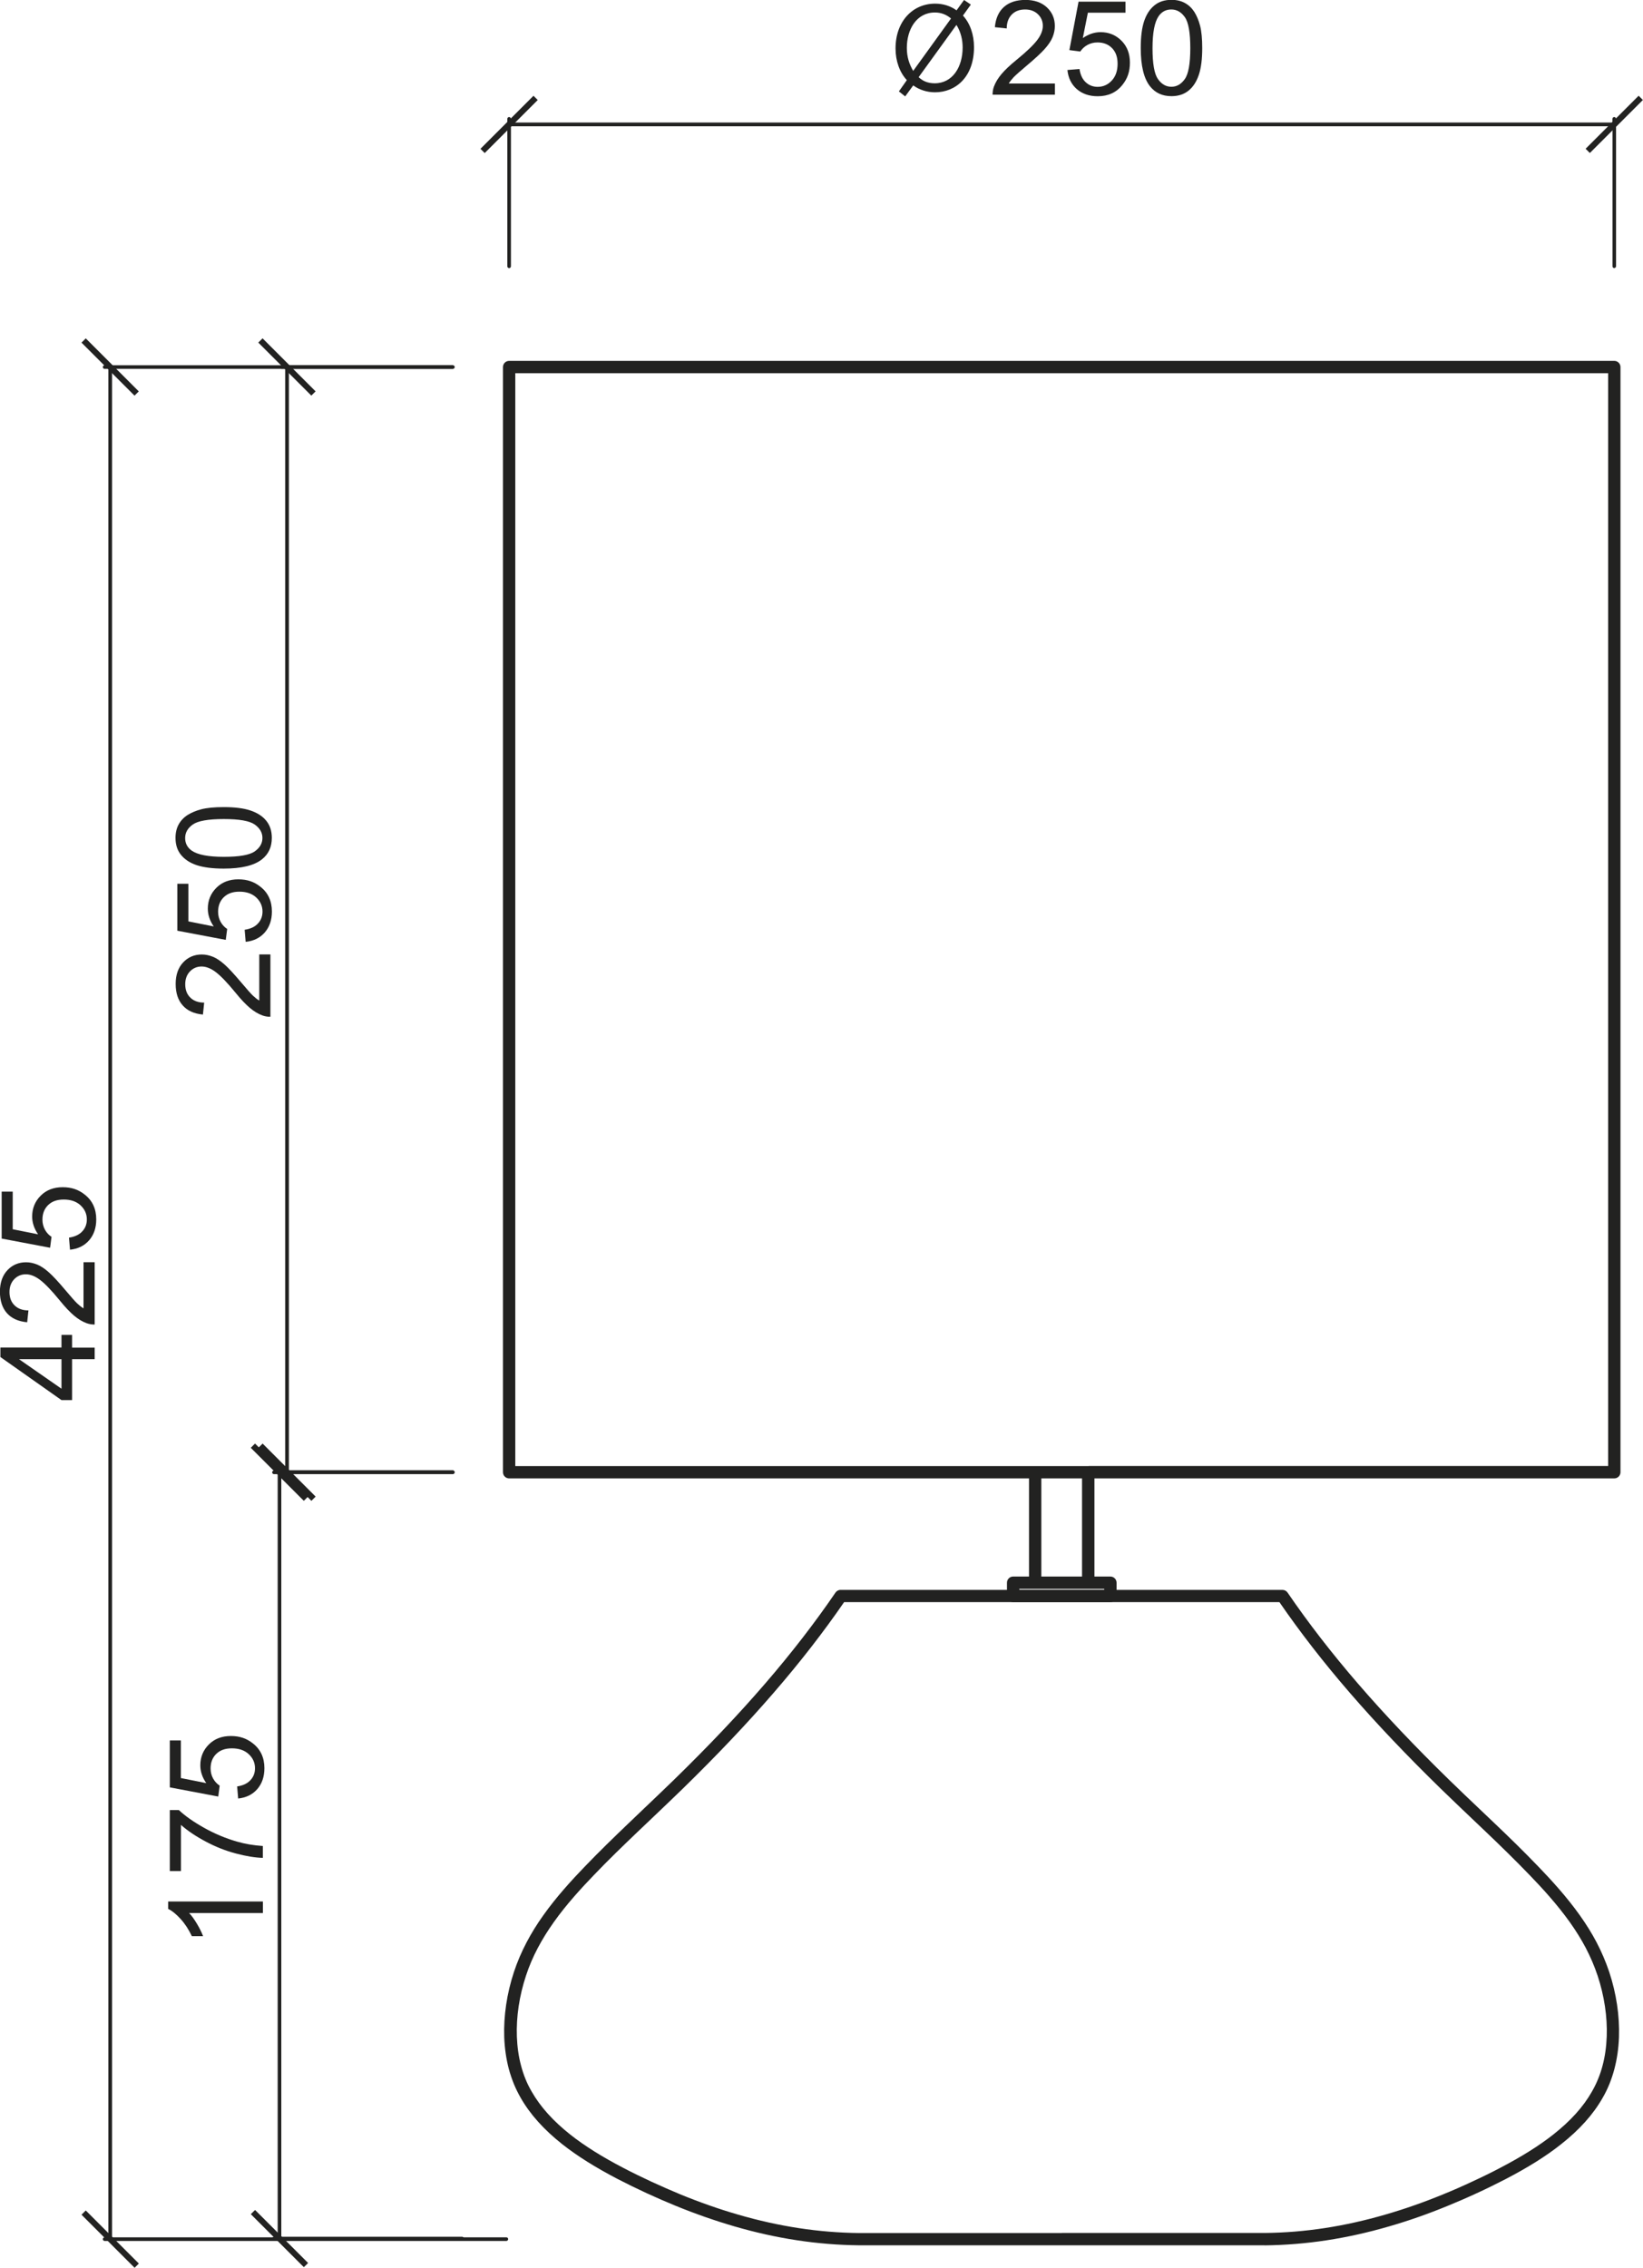 <?xml version="1.0" encoding="UTF-8"?> <svg xmlns="http://www.w3.org/2000/svg" xmlns:xlink="http://www.w3.org/1999/xlink" id="uuid-e09b8af8-f7c0-433f-9328-d9df9f750588" data-name="Layer 1" viewBox="0 0 207.92 286.98"><defs><clipPath id="uuid-ecf0d001-ffa5-45e7-b1ba-fd93a4a6ef9f"><rect x="0" y="0" width="207.92" height="286.98" style="fill: none;"></rect></clipPath><clipPath id="uuid-8364ffbb-dc0e-41bf-a821-994b46e06dbf"><rect x="0" y="0" width="207.92" height="286.98" style="fill: none;"></rect></clipPath><clipPath id="uuid-3473c988-f3c3-41e4-abf9-9346e56e6b1a"><rect x="0" y="0" width="207.92" height="286.98" style="fill: none;"></rect></clipPath></defs><g style="clip-path: url(#uuid-ecf0d001-ffa5-45e7-b1ba-fd93a4a6ef9f);"><path d="m33.27,240.63v1.46h-9.34c.34.35.67.82,1.01,1.39.34.57.59,1.09.76,1.54h-1.42c-.39-.82-.85-1.54-1.4-2.15-.55-.61-1.08-1.05-1.6-1.3v-.94h11.98Z" style="fill: #222221;"></path><path d="m22.9,236.78h-1.41v-7.72h1.14c.81.76,1.88,1.51,3.22,2.26,1.34.75,2.72,1.32,4.13,1.73,1,.29,2.09.48,3.28.56v1.5c-.94-.02-2.07-.2-3.4-.55-1.33-.35-2.61-.86-3.84-1.52-1.24-.66-2.28-1.36-3.12-2.1v5.84Z" style="fill: #222221;"></path><path d="m30.14,227.61l-.13-1.54c.75-.11,1.31-.38,1.69-.8.38-.41.57-.91.57-1.5,0-.7-.27-1.3-.8-1.79-.53-.49-1.24-.73-2.12-.73s-1.5.24-1.98.7c-.48.47-.72,1.09-.72,1.84,0,.47.11.9.32,1.28.21.38.49.68.83.9l-.18,1.38-6.13-1.16v-5.94h1.4v4.76l3.21.64c-.5-.72-.75-1.47-.75-2.25,0-1.04.36-1.92,1.08-2.64.72-.72,1.65-1.07,2.78-1.07s2.02.31,2.8.94c.97.76,1.45,1.81,1.45,3.13,0,1.09-.31,1.97-.91,2.66-.61.69-1.42,1.08-2.42,1.18" style="fill: #222221;"></path></g><path d="m2.4,172h5.38v3.74l-5.38-3.74Zm5.38-3.08v1.61H.05v1.2l7.73,5.45h1.34v-5.18h2.86v-1.46h-2.86v-1.61h-1.34Z" style="fill: #222221;"></path><g style="clip-path: url(#uuid-8364ffbb-dc0e-41bf-a821-994b46e06dbf);"><path d="m10.57,159.73h1.41v7.89c-.35,0-.69-.05-1.02-.17-.54-.2-1.07-.52-1.59-.96-.52-.44-1.13-1.08-1.81-1.92-1.06-1.3-1.91-2.17-2.53-2.63-.62-.46-1.21-.68-1.76-.68-.58,0-1.07.21-1.47.62-.4.42-.6.96-.6,1.62,0,.71.21,1.27.64,1.69.42.42,1.01.64,1.76.64l-.16,1.5c-1.12-.1-1.98-.49-2.57-1.16-.59-.67-.88-1.58-.88-2.71s.32-2.05.95-2.72c.63-.67,1.42-1,2.36-1,.48,0,.94.1,1.41.29s.95.52,1.46.97c.51.45,1.21,1.2,2.1,2.26.74.88,1.24,1.44,1.5,1.69.27.25.53.46.8.62v-5.85Z" style="fill: #222221;"></path><path d="m8.86,158.16l-.13-1.54c.75-.11,1.31-.38,1.69-.8.38-.41.57-.91.57-1.5,0-.7-.27-1.3-.8-1.79-.53-.49-1.24-.73-2.12-.73s-1.5.24-1.98.7c-.48.47-.72,1.09-.72,1.84,0,.47.11.9.32,1.28.21.38.49.68.83.9l-.18,1.38-6.13-1.16v-5.94h1.4v4.76l3.21.64c-.5-.72-.75-1.47-.75-2.25,0-1.04.36-1.92,1.08-2.64.72-.72,1.65-1.07,2.78-1.07s2.02.31,2.8.94c.97.76,1.45,1.81,1.45,3.13,0,1.09-.31,1.97-.91,2.66-.61.69-1.42,1.08-2.42,1.18" style="fill: #222221;"></path><path d="m133.5,10.57v1.41h-7.89c0-.35.05-.69.17-1.02.2-.54.52-1.07.96-1.59.44-.52,1.08-1.13,1.92-1.81,1.3-1.06,2.17-1.91,2.63-2.53.46-.62.68-1.21.68-1.76,0-.58-.21-1.07-.62-1.47-.42-.4-.96-.6-1.62-.6-.71,0-1.27.21-1.69.64s-.64,1.01-.64,1.76l-1.5-.16c.1-1.12.49-1.98,1.16-2.57.67-.59,1.58-.88,2.71-.88s2.05.32,2.72.95c.67.63,1,1.42,1,2.36,0,.48-.1.94-.29,1.41s-.52.95-.97,1.46c-.45.51-1.2,1.21-2.26,2.1-.88.74-1.44,1.24-1.69,1.5-.25.27-.46.53-.62.8h5.85Z" style="fill: #222221;"></path><path d="m135.07,8.86l1.54-.13c.11.75.38,1.31.8,1.69.41.38.91.57,1.5.57.7,0,1.3-.27,1.79-.8.49-.53.73-1.24.73-2.12s-.24-1.5-.7-1.98c-.47-.48-1.09-.72-1.84-.72-.47,0-.9.11-1.28.32s-.68.49-.9.83l-1.38-.18,1.16-6.13h5.94v1.4h-4.76l-.64,3.21c.72-.5,1.47-.75,2.25-.75,1.04,0,1.92.36,2.64,1.08.72.72,1.07,1.65,1.07,2.78s-.31,2.02-.94,2.8c-.76.97-1.81,1.45-3.13,1.45-1.09,0-1.97-.31-2.66-.91-.69-.61-1.08-1.42-1.18-2.42" style="fill: #222221;"></path><path d="m146.61,2.07c-.5.73-.76,2.07-.76,4.03s.23,3.26.69,3.91c.46.65,1.02.97,1.7.97s1.24-.33,1.7-.98c.46-.65.69-1.95.69-3.91s-.23-3.27-.69-3.92c-.46-.65-1.03-.97-1.71-.97s-1.21.28-1.61.85m-1.08,8.88c-.79-.99-1.18-2.61-1.18-4.85,0-1.41.14-2.55.43-3.41.29-.86.72-1.52,1.3-1.99.57-.47,1.29-.7,2.16-.7.64,0,1.2.13,1.68.39.48.26.88.63,1.2,1.12.31.49.56,1.08.74,1.77.18.7.27,1.64.27,2.82,0,1.4-.14,2.53-.43,3.39-.29.86-.72,1.53-1.29,1.99-.57.47-1.3.71-2.17.71-1.15,0-2.05-.41-2.71-1.24" style="fill: #222221;"></path><path d="m32.81,120.78h1.41v7.89c-.35.01-.69-.05-1.02-.17-.54-.2-1.07-.52-1.59-.96-.52-.44-1.13-1.08-1.81-1.92-1.06-1.3-1.91-2.17-2.53-2.63-.62-.46-1.21-.68-1.76-.68-.58,0-1.07.21-1.47.62-.4.42-.6.96-.6,1.62,0,.71.21,1.27.64,1.69.42.42,1.01.64,1.76.64l-.16,1.51c-1.12-.1-1.98-.49-2.57-1.17-.59-.67-.88-1.57-.88-2.71s.32-2.05.95-2.72c.63-.67,1.42-1,2.36-1,.48,0,.94.1,1.41.29s.95.52,1.46.97c.51.45,1.21,1.21,2.1,2.26.74.88,1.24,1.44,1.5,1.69.27.25.53.46.8.62v-5.85Z" style="fill: #222221;"></path><path d="m31.09,119.2l-.13-1.54c.75-.11,1.31-.38,1.69-.8.38-.41.57-.91.57-1.5,0-.7-.27-1.3-.8-1.79-.53-.49-1.24-.73-2.12-.73s-1.5.24-1.98.7c-.48.47-.72,1.09-.72,1.84,0,.47.11.9.32,1.28.21.38.49.68.83.9l-.18,1.38-6.13-1.16v-5.94h1.4v4.76l3.21.64c-.5-.72-.75-1.47-.75-2.25,0-1.04.36-1.92,1.08-2.64.72-.72,1.65-1.07,2.78-1.07s2.02.31,2.8.94c.97.76,1.45,1.81,1.45,3.13,0,1.09-.31,1.97-.91,2.66-.61.69-1.42,1.08-2.42,1.18" style="fill: #222221;"></path><path d="m24.3,107.67c.73.5,2.07.76,4.03.76s3.26-.23,3.91-.69c.65-.46.97-1.02.97-1.7s-.33-1.24-.98-1.7c-.65-.46-1.95-.69-3.91-.69s-3.27.23-3.92.69c-.65.46-.97,1.03-.97,1.71s.28,1.21.85,1.61m8.88,1.08c-.99.79-2.61,1.18-4.85,1.18-1.41,0-2.55-.15-3.41-.43-.86-.29-1.52-.72-1.99-1.3-.47-.57-.7-1.29-.7-2.16,0-.64.13-1.2.39-1.68.26-.48.63-.88,1.12-1.2.49-.31,1.08-.56,1.77-.74.7-.18,1.64-.27,2.82-.27,1.4,0,2.53.14,3.39.43.86.29,1.53.72,1.99,1.29.47.57.71,1.3.71,2.17,0,1.15-.41,2.05-1.24,2.71" style="fill: #222221;"></path><path d="m116.26,9.77c.53.5,1.16.77,2.03.77,2.27,0,3.53-2.08,3.53-4.53,0-.92-.2-1.9-.76-2.82h-.05l-4.76,6.58Zm4.09-7.43c-.55-.47-1.23-.76-2.03-.76-2.37,0-3.56,2.19-3.56,4.47,0,1.21.32,2.08.8,2.92l.02-.02,4.77-6.61Zm-6.59,9.22l1-1.42c-.9-.97-1.43-2.4-1.43-4.01,0-3.43,2.17-5.67,5.01-5.67,1,0,1.94.29,2.71.85L122,0l.86.58-1,1.39c.9.98,1.4,2.4,1.4,4,0,3.79-2.34,5.71-4.93,5.71-1.03,0-1.98-.31-2.76-.87l-1.02,1.39-.79-.63Z" style="fill: #222221;"></path></g><path d="m140.52,202.75h-12.31c-.43,0-.78-.35-.78-.78v-1.68c0-.43.35-.78.78-.78h2.01v-12.42h-65.79c-.43,0-.78-.35-.78-.78V46.45c0-.43.35-.78.78-.78h139.86c.43,0,.78.35.78.78v139.86c0,.43-.35.78-.78.78h-65.79v12.42h2.02c.43,0,.78.35.78.78v1.68c0,.43-.35.78-.78.78Zm-11.53-1.56h10.75v-.12h-10.75v.12Zm2.79-1.68h5.15v-12.42h-5.15v12.42Zm6-13.99h65.73V47.23H65.21v138.3h65.73s.05,0,.07,0h6.71s.05,0,.07,0Z" style="fill: #222221;"></path><path d="m58.48,283.52h-23.81c-.13,0-.23-.11-.23-.23s.11-.23.23-.23h.47v-96.51h-.47c-.13,0-.23-.11-.23-.23s.11-.23.23-.23h22.63c.13,0,.23.11.23.23s-.11.23-.23.23h-21.7v96.51h22.88c.13,0,.23.11.23.23s-.11.23-.23.23Z" style="fill: #222221;"></path><rect x="34.98" y="181.56" width=".76" height="9.49" transform="translate(-121.38 79.57) rotate(-45)" style="fill: #222221;"></rect><polygon points="31.74 280.2 38.45 286.91 38.99 286.38 32.28 279.67 31.74 280.2" style="fill: #222221;"></polygon><path d="m64.08,283.59H13.24c-.13,0-.23-.11-.23-.23s.11-.23.23-.23h.47V46.68h-.47c-.13,0-.23-.11-.23-.23s.11-.23.23-.23h44.05c.13,0,.23.11.23.23s-.11.23-.23.23H14.18v236.45h49.9c.13,0,.23.11.23.23s-.11.23-.23.23Z" style="fill: #222221;"></path><rect x="13.56" y="41.7" width=".76" height="9.49" transform="translate(-28.76 23.46) rotate(-45)" style="fill: #222221;"></rect><rect x="13.56" y="278.61" width=".76" height="9.5" transform="translate(-196.28 92.85) rotate(-45)" style="fill: #222221;"></rect><path d="m204.29,33.93c-.13,0-.23-.11-.23-.23V15.98H64.66v17.72c0,.13-.11.23-.23.23s-.23-.11-.23-.23V15.04c0-.13.11-.23.23-.23s.23.11.23.23v.47h139.39v-.47c0-.13.11-.23.23-.23s.23.11.23.23v18.65c0,.13-.11.23-.23.23Z" style="fill: #222221;"></path><rect x="59.68" y="15.36" width="9.49" height=".76" transform="translate(7.74 50.17) rotate(-45)" style="fill: #222221;"></rect><rect x="199.54" y="15.36" width="9.49" height=".76" transform="translate(48.7 149.06) rotate(-45)" style="fill: #222221;"></rect><path d="m57.3,186.54h-21.68c-.13,0-.23-.11-.23-.23s.11-.23.23-.23h.47V46.68h-.47c-.13,0-.23-.11-.23-.23s.11-.23.23-.23h21.68c.13,0,.23.11.23.23s-.11.23-.23.23h-20.74v139.39h20.74c.13,0,.23.11.23.23s-.11.23-.23.23Z" style="fill: #222221;"></path><rect x="35.94" y="41.7" width=".76" height="9.49" transform="translate(-22.21 39.28) rotate(-45)" style="fill: #222221;"></rect><rect x="35.94" y="181.56" width=".76" height="9.49" transform="translate(-121.1 80.25) rotate(-45)" style="fill: #222221;"></rect><g style="clip-path: url(#uuid-3473c988-f3c3-41e4-abf9-9346e56e6b1a);"><path d="m160.03,284.14h-51.35s0,0-.01,0c-5.23-.06-10.39-.84-15.75-2.4-2.43-.71-4.93-1.58-7.42-2.6-1.18-.48-2.39-1.01-3.7-1.61-1.25-.58-2.5-1.19-3.62-1.77-2.84-1.48-5.13-2.92-7.01-4.4-2.35-1.86-4.07-3.78-5.27-5.87-.32-.56-.62-1.16-.87-1.77-.25-.62-.46-1.24-.64-1.9-.33-1.26-.53-2.62-.58-4.03-.09-2.67.33-5.52,1.23-8.24.43-1.3.96-2.53,1.6-3.75.6-1.14,1.29-2.27,2.13-3.44,1.66-2.34,3.63-4.48,5.17-6.08,1.88-1.96,3.82-3.84,5.63-5.57l1.84-1.76c1.27-1.21,2.46-2.34,3.85-3.69,8.73-8.51,15.23-16.05,20.47-23.72.01-.02.02-.04.04-.05.07-.09.15-.15.24-.2.1-.05.21-.09.32-.09h0s.04,0,.06,0h55.91c.25,0,.49.12.64.34,5.25,7.68,11.76,15.22,20.48,23.73,1.38,1.35,2.58,2.48,3.85,3.69l1.85,1.76c1.82,1.73,3.75,3.61,5.63,5.57,1.53,1.59,3.5,3.73,5.17,6.08.83,1.17,1.53,2.29,2.13,3.44.64,1.22,1.16,2.45,1.6,3.75.9,2.72,1.32,5.56,1.23,8.24-.05,1.42-.25,2.77-.58,4.03-.17.65-.38,1.27-.63,1.9-.26.63-.54,1.21-.87,1.77-1.19,2.09-2.92,4.02-5.27,5.87-1.88,1.49-4.18,2.93-7.01,4.4-1.12.58-2.38,1.2-3.62,1.77-1.25.58-2.5,1.12-3.7,1.61-2.53,1.04-4.96,1.89-7.42,2.6-5.36,1.56-10.52,2.34-15.75,2.4,0,0,0,0-.01,0Zm-25.67-1.56h25.67c5.09-.05,10.11-.82,15.33-2.34,2.41-.7,4.79-1.53,7.27-2.55,1.18-.48,2.4-1.01,3.63-1.59,1.22-.56,2.45-1.16,3.55-1.74,2.74-1.43,4.96-2.82,6.76-4.24,2.19-1.73,3.79-3.5,4.88-5.42.29-.51.55-1.02.78-1.59.23-.56.42-1.12.57-1.7.31-1.15.48-2.39.53-3.69.09-2.49-.31-5.15-1.15-7.69-.41-1.22-.9-2.37-1.5-3.52-.57-1.08-1.23-2.15-2.02-3.26-1.62-2.27-3.53-4.35-5.03-5.9-1.86-1.94-3.78-3.8-5.58-5.52l-1.84-1.75c-1.27-1.21-2.47-2.35-3.86-3.7-8.67-8.46-15.18-15.98-20.44-23.63h-55.09c-5.26,7.64-11.77,15.16-20.44,23.63-1.39,1.35-2.59,2.49-3.86,3.7l-1.84,1.75c-1.8,1.72-3.73,3.58-5.58,5.52-1.5,1.56-3.42,3.64-5.02,5.9-.79,1.11-1.45,2.18-2.02,3.26-.61,1.15-1.1,2.3-1.5,3.52-.84,2.54-1.24,5.2-1.15,7.69.05,1.3.22,2.54.53,3.69.16.6.34,1.15.57,1.71.22.55.49,1.08.78,1.58,1.1,1.92,2.7,3.7,4.88,5.43,1.8,1.42,4.01,2.81,6.76,4.24,1.09.57,2.32,1.17,3.55,1.74,1.29.59,2.47,1.11,3.63,1.59,2.44,1,4.89,1.86,7.27,2.55,5.23,1.52,10.24,2.28,15.33,2.34h25.67Z" style="fill: #222221;"></path></g></svg> 